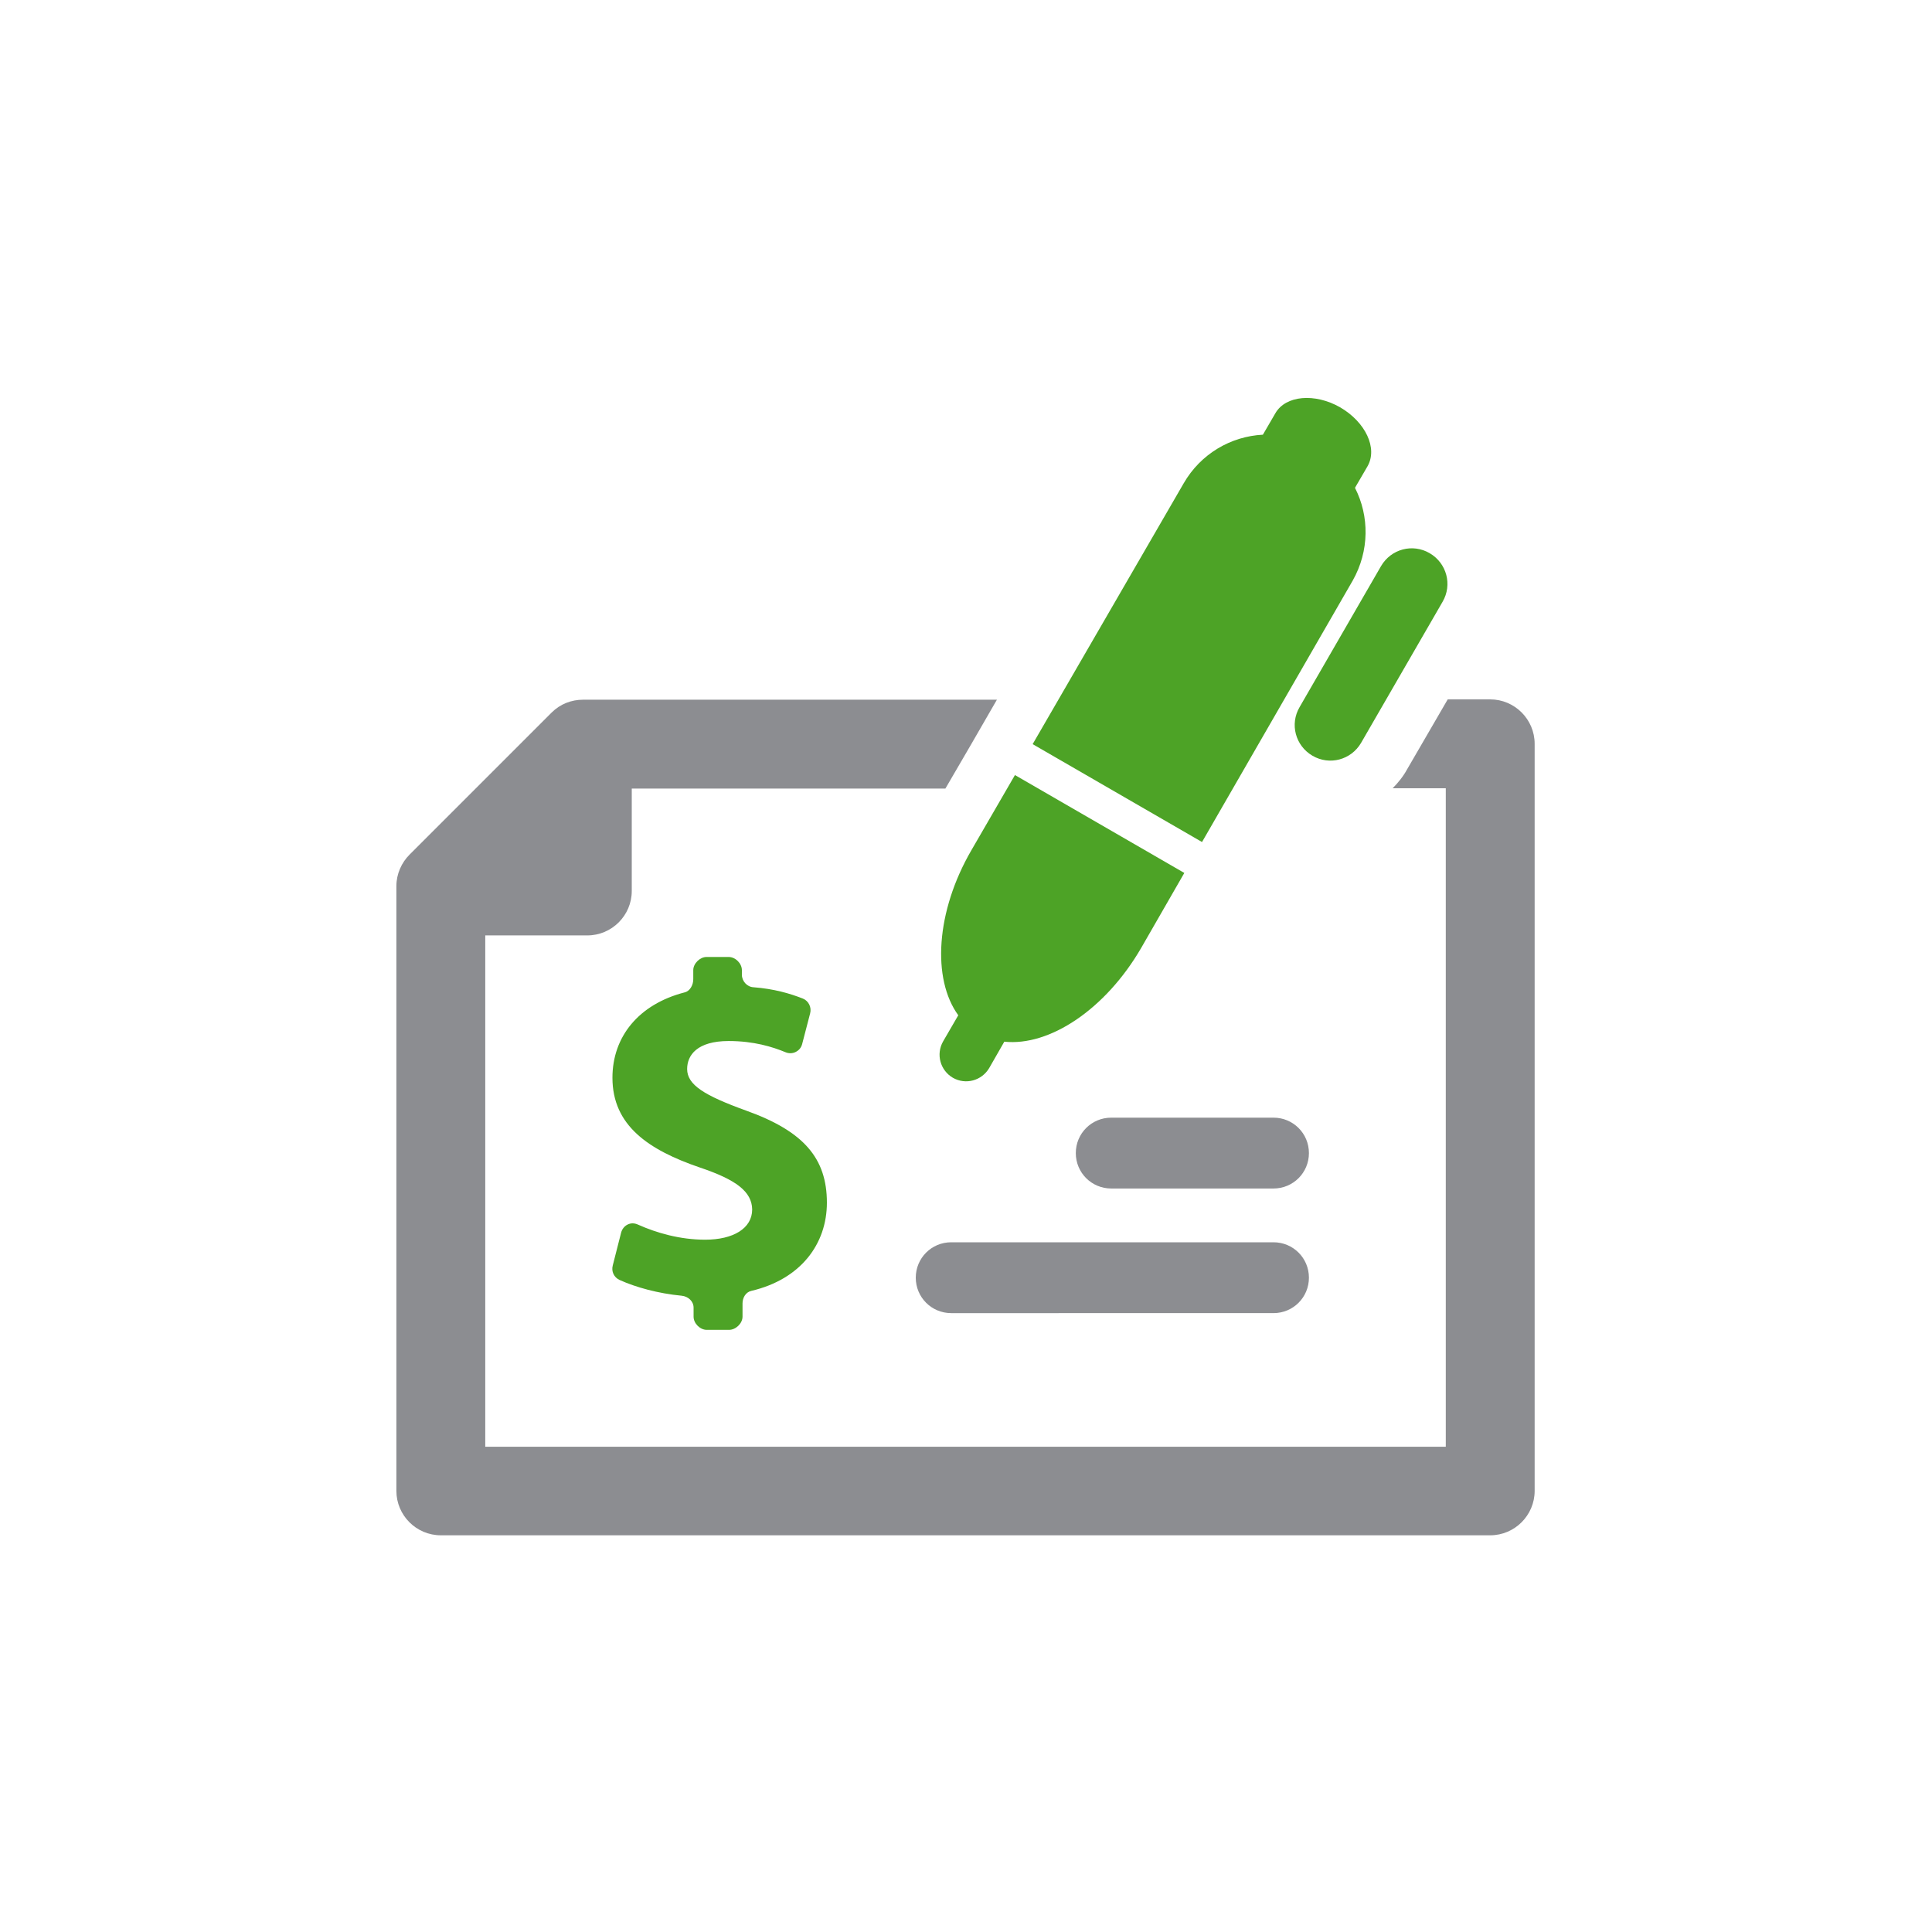 <svg xmlns="http://www.w3.org/2000/svg" viewBox="0 0 600 600"><path fill="#fff" d="M-30.3-30.3h672.4V646H-30.3z"></path><path d="M127.2 265.4l44.1-44.1c2.7-2.7 6.2-4 9.8-4h128.5c-5.3 9.2-10.6 18.4-16 27.6h-97.4v31.8c0 7.6-6.2 13.8-13.8 13.8h-31.7v158.8H449V244.8h-16.5c1.7-1.7 3.3-3.7 4.5-5.9l12.6-21.7h13.2c7.6 0 13.8 6.2 13.8 13.8v232c0 7.6-6.2 13.8-13.8 13.8H136.9c-7.6 0-13.8-6.2-13.8-13.8V275.2c0-3.8 1.6-7.3 4.1-9.8zm168.2 142.4c-6.1 0-11-4.9-11-11s4.9-11 11-11h100.1c6.1 0 11 4.9 11 11s-4.9 11-11 11H295.4zm49.7-38.7c-6.1 0-11-4.9-11-11s4.9-11 11-11h50.4c6.1 0 11 4.9 11 11s-4.9 11-11 11h-50.4z" fill="#8c8d91"></path><path d="M428.9 175.8c3.1-5.3 9.8-7.1 15.1-4 5.3 3.1 7.1 9.8 4 15.1l-25.3 43.8c-3.1 5.3-9.8 7.1-15.1 4-5.3-3.1-7.1-9.8-4-15.1l25.3-43.8zM217.4 362.6c-16.1-5.5-27.2-13.1-27.2-27.9 0-12.7 8.1-22.8 22.4-26.5 1.7-.4 2.7-2.3 2.7-4.1v-2.8c0-2.1 2.1-4.1 4.1-4.1h6.9c2.1 0 4.1 2 4.1 4.1v1.4c0 2 1.6 3.8 3.6 3.9 6.4.5 11.2 1.9 15.3 3.5 1.8.7 2.8 2.7 2.3 4.6l-2.5 9.6c-.3 1.1-1 1.9-2 2.4s-2.1.5-3.1.1c-4.1-1.7-9.9-3.5-17.7-3.5-9.8 0-12.9 4.4-12.9 8.7 0 4.9 5.3 8.2 18.3 12.9 17.9 6.4 25.1 14.8 25.1 28.6 0 12.8-8.1 23.8-23.5 27.4-1.7.4-2.7 2.1-2.7 3.9v4.1c0 2.1-2.1 4.1-4.2 4.1h-6.9c-2.1 0-4.1-2-4.1-4.1v-2.8c0-2-1.7-3.5-3.7-3.7-7.3-.7-14.2-2.6-19.3-4.9-1.7-.8-2.6-2.6-2.1-4.5l2.6-10.2c.3-1.1 1-2 2-2.5s2.1-.5 3.2 0c5.8 2.6 13.1 4.7 20.9 4.7 8.7 0 14.6-3.5 14.6-9.4-.1-5.5-4.9-9.2-16.2-13zm94.5-39.1l-4.7 8.2c-2.3 3.9-7.3 5.3-11.3 3-3.9-2.3-5.3-7.3-3-11.3l4.7-8.1c-8.2-11.3-7-32.2 4.1-51.3l13.5-23.3 52.6 30.4-13.4 23.3c-11.1 19.1-28.5 30.6-42.5 29.1zm8.8-92.4l46.9-81c5.3-9.2 14.7-14.6 24.6-15.1l3.9-6.7c3.2-5.5 12.2-6.3 20.1-1.8 7.9 4.6 11.7 12.7 8.5 18.3l-3.9 6.7c4.5 8.8 4.5 19.6-.7 28.8l-46.8 81.2-52.6-30.4z" fill="#4da326"></path></svg>